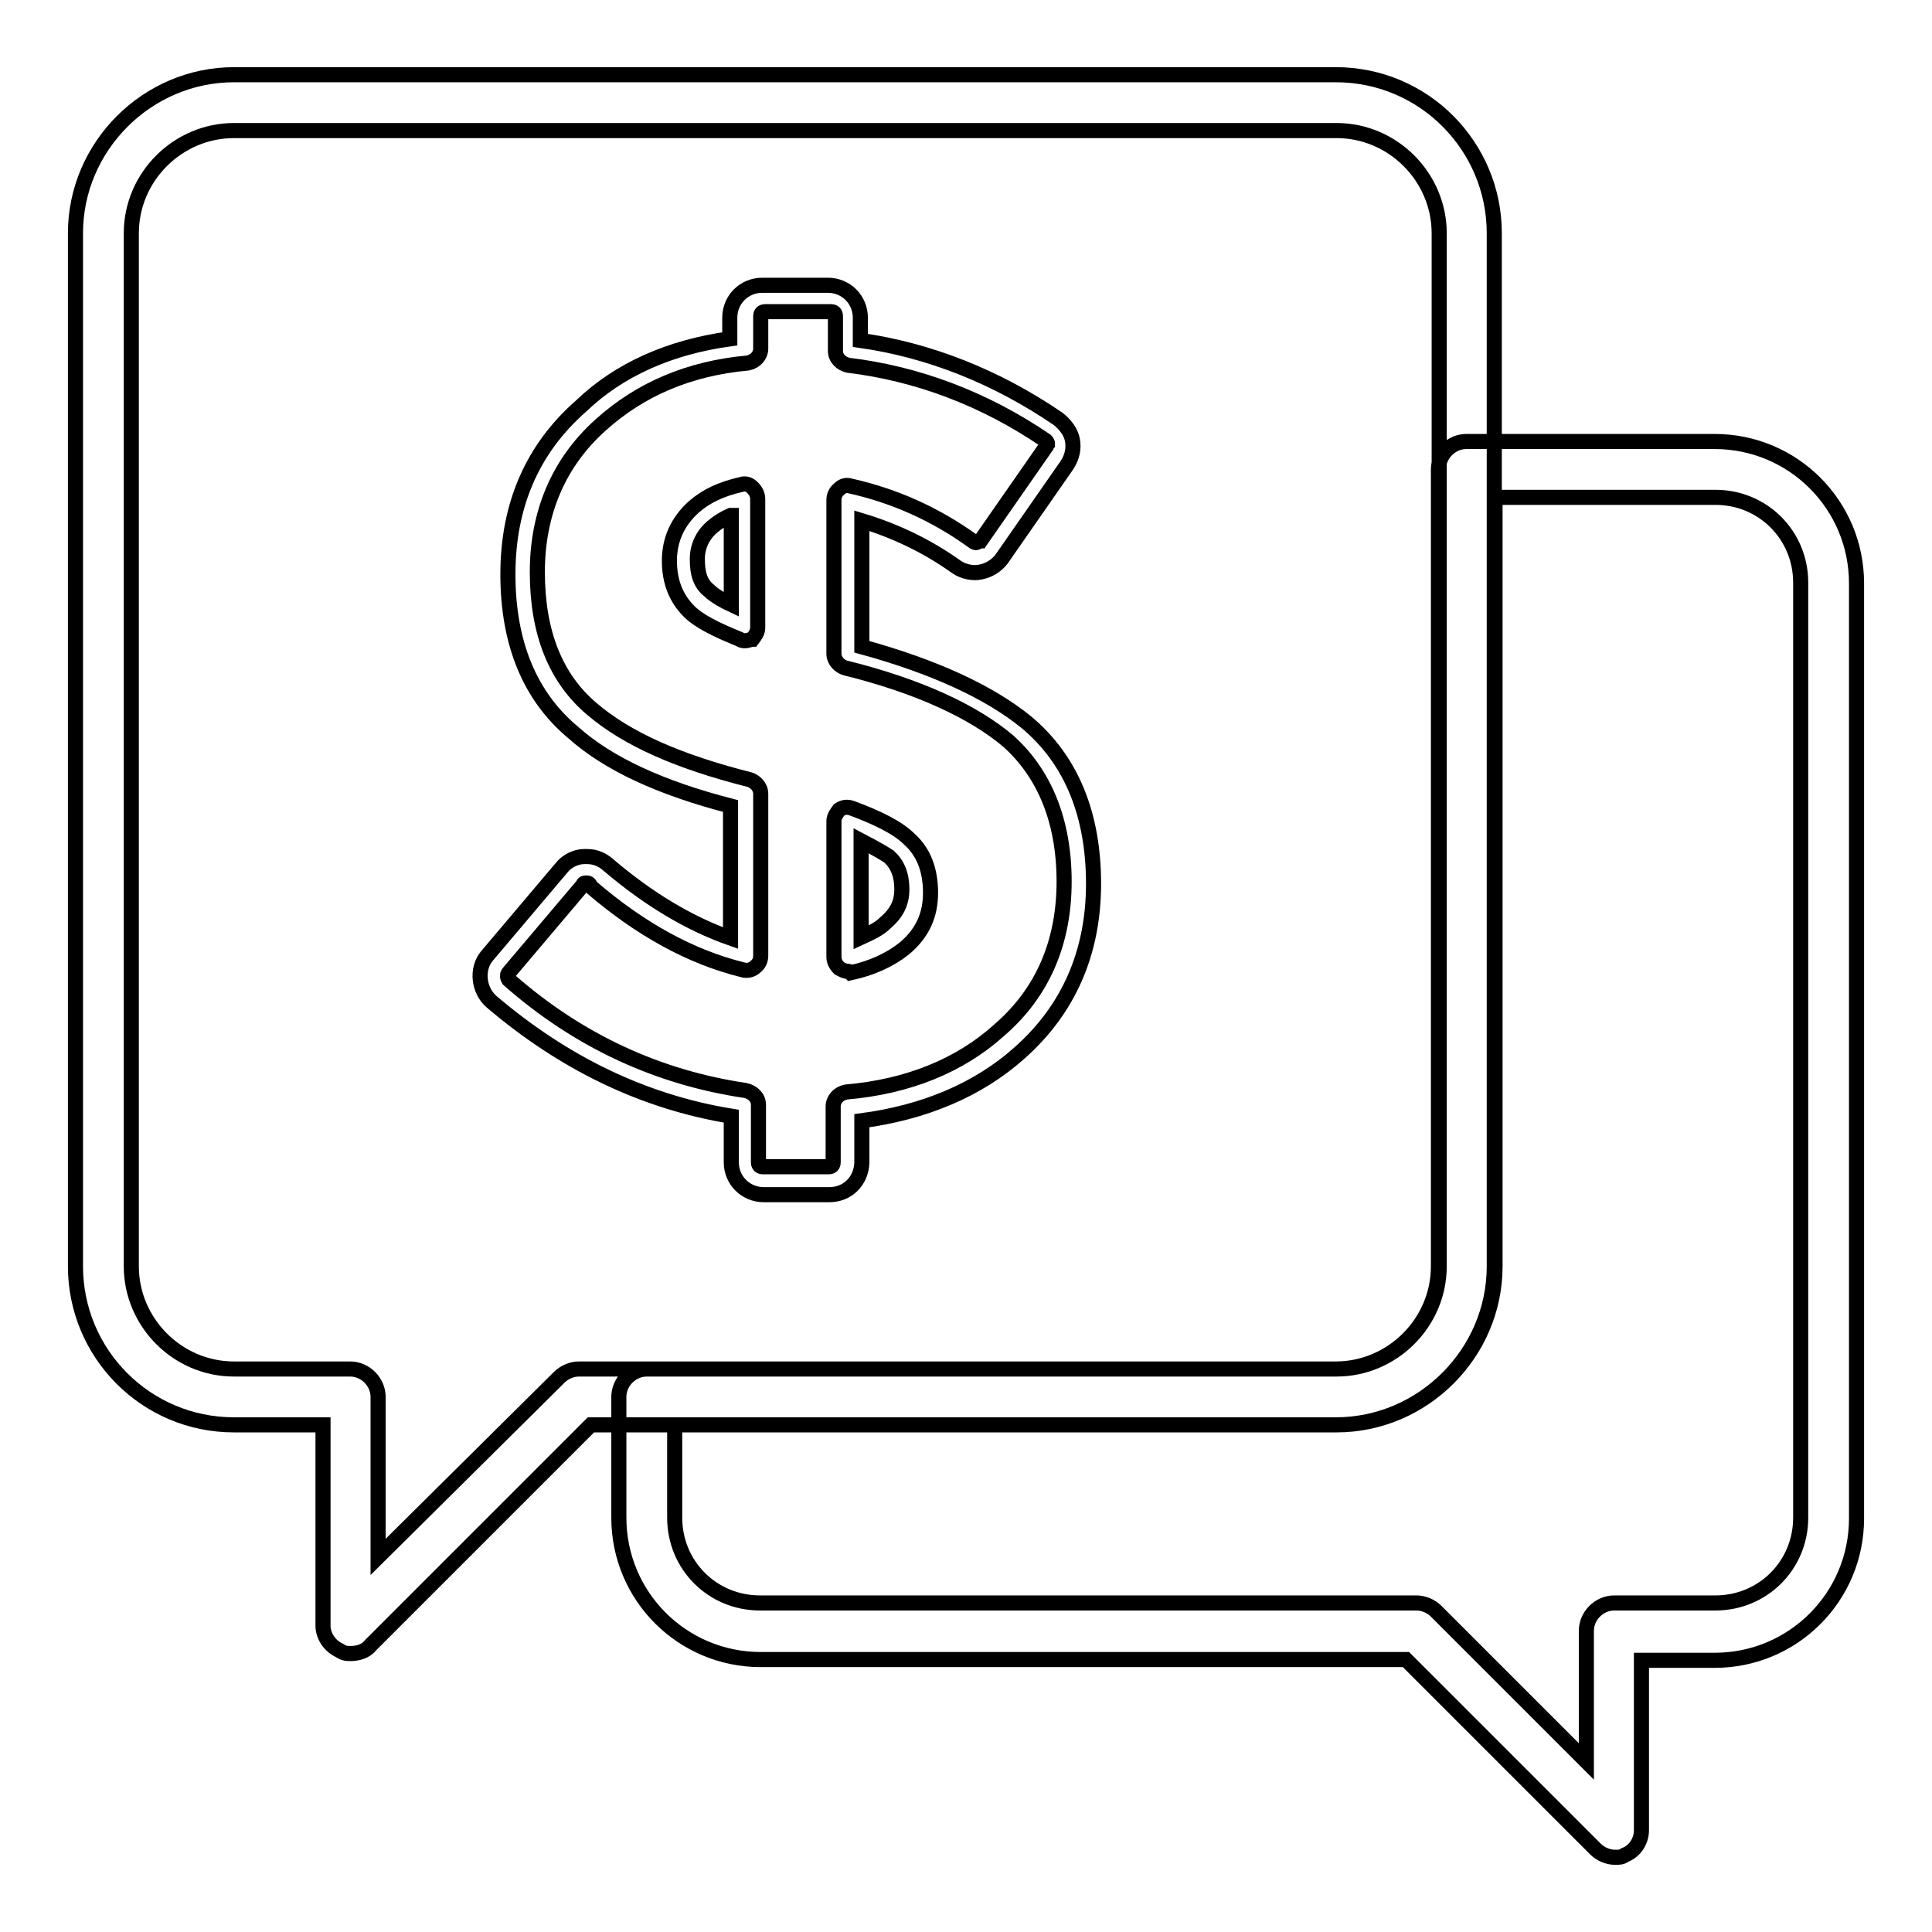 <?xml version="1.0" encoding="utf-8"?>
<!-- Svg Vector Icons : http://www.onlinewebfonts.com/icon -->
<!DOCTYPE svg PUBLIC "-//W3C//DTD SVG 1.1//EN" "http://www.w3.org/Graphics/SVG/1.1/DTD/svg11.dtd">
<svg version="1.1" xmlns="http://www.w3.org/2000/svg" xmlns:xlink="http://www.w3.org/1999/xlink" x="0px" y="0px" viewBox="0 0 256 256" enable-background="new 0 0 256 256" xml:space="preserve">
<g> <path stroke-width="2" fill-opacity="0" stroke="#000000"  d="M46.5,219.1c-0.6,0-0.9,0-1.5-0.4c-1.3-0.6-2.2-1.9-2.2-3.3v-26.6H31c-11.7,0-21-9.5-21-21V30.9 c0-11.5,9.5-21,21-21h146c11.7,0,21,9.5,21,21v136.9c0,11.5-9.5,21-21,21H78.3L49.1,218C48.5,218.8,47.4,219.1,46.5,219.1z  M31,17.3c-7.4,0-13.6,6.1-13.6,13.6v136.9c0,7.4,6.1,13.6,13.6,13.6h15.4c2,0,3.7,1.7,3.7,3.7v21.2l24-23.8 c0.7-0.7,1.7-1.1,2.6-1.1h100.4c7.4,0,13.6-6.1,13.6-13.6V30.9c0-7.4-6.1-13.6-13.6-13.6H31z M214,246.1c-0.9,0-1.9-0.4-2.6-1.1 l-25.1-25.1h-85.5c-10.4,0-18.8-8.4-18.8-18.8v-16c0-2,1.7-3.7,3.7-3.7H177c7.4,0,13.6-6.1,13.6-13.6V62.2c0-2,1.7-3.7,3.7-3.7 h32.9c10.4,0,18.8,8.4,18.8,18.8v123.9c0,10.4-8.4,18.8-18.8,18.8h-9.7v22.5c0,1.5-0.9,2.8-2.2,3.3 C214.9,246.1,214.6,246.1,214,246.1L214,246.1z M89.4,188.8v12.3c0,6.3,5,11.3,11.3,11.3h87c0.9,0,1.9,0.4,2.6,1.1l19.9,19.9v-17.3 c0-2,1.7-3.7,3.7-3.7h13.4c6.3,0,11.3-5,11.3-11.3V77.2c0-6.3-5-11.3-11.3-11.3h-29.2v101.9c0,11.5-9.5,21-21,21H89.4L89.4,188.8z  M109.9,158.3h-8.7c-2.4,0-4.3-1.9-4.3-4.3v-6.1c-11.7-1.9-22.3-7.1-31.8-15.2c-1.7-1.5-2-4.3-0.6-6l9.9-11.7 c0.7-0.9,1.9-1.5,3-1.5h0.4c1.1,0,2,0.4,2.8,1.1c5.4,4.6,10.8,7.8,16.2,9.7v-17.5c-9.3-2.4-16.2-5.6-20.8-9.7 c-5.8-4.8-8.7-11.9-8.7-21c0-9.1,3.2-16.6,9.7-22.3C82,49,88.7,46,96.7,44.9v-2.8c0-2.4,1.9-4.3,4.3-4.3h8.7c2.4,0,4.3,1.9,4.3,4.3 v3c9.1,1.3,18,4.8,26.2,10.4c0.9,0.7,1.7,1.7,1.9,2.8c0.2,1.1,0,2.2-0.7,3.3l-8.7,12.5c-0.7,0.9-1.7,1.5-2.8,1.7 c-0.9,0.2-2.2,0-3.2-0.7c-3.9-2.8-8.2-4.8-12.5-6.1v16.7c9.5,2.6,16.9,6,21.8,10c6,5,8.9,12.3,8.9,21.4c0,9.1-3.3,16.7-9.9,22.5 c-5.4,4.8-12.5,7.8-20.8,8.9v5.6C114.1,156.5,112.3,158.3,109.9,158.3L109.9,158.3z M77.7,117c-0.2,0-0.4,0-0.4,0.2l-9.9,11.7 c-0.2,0.2-0.2,0.6,0,0.9c9.3,8.2,19.9,13,31.4,14.7c0.9,0.2,1.7,0.9,1.7,1.9v7.6c0,0.4,0.2,0.6,0.6,0.6h8.7c0.4,0,0.6-0.2,0.6-0.6 v-7.4c0-0.9,0.7-1.7,1.7-1.9c8.2-0.7,15.1-3.5,20.3-8.2c5.8-5,8.6-11.7,8.6-19.7c0-8-2.6-14.3-7.4-18.6c-4.6-3.9-11.9-7.3-21.6-9.7 c-0.7-0.2-1.5-0.9-1.5-1.9V66.3c0-0.6,0.2-1.1,0.7-1.5c0.4-0.4,0.9-0.6,1.5-0.4c5.8,1.3,11.2,3.7,16.2,7.3c0.2,0,0.2,0.2,0.4,0.2 s0.4-0.2,0.6-0.2l8.7-12.5c0-0.2,0.2-0.4,0.2-0.4c0-0.2-0.2-0.4-0.2-0.4c-8.2-5.6-17.1-8.9-26.2-10c-0.9-0.2-1.7-0.9-1.7-1.9v-4.6 c0-0.4-0.2-0.6-0.6-0.6h-8.7c-0.4,0-0.6,0.2-0.6,0.6v4.3c0,0.9-0.7,1.7-1.7,1.9c-7.8,0.7-14.3,3.5-19.5,8.2 c-5.6,5-8.4,11.7-8.4,19.5c0,8,2.4,14.1,7.3,18.2c4.6,3.9,11.3,6.9,20.8,9.3c0.7,0.2,1.5,0.9,1.5,1.9v21.4c0,0.6-0.2,1.1-0.7,1.5 c-0.4,0.4-1.1,0.6-1.7,0.4c-6.9-1.7-13.6-5.4-20.1-11C78.1,117,77.9,117,77.7,117L77.7,117z M112.3,128.7c-0.4,0-0.7-0.2-1.1-0.4 c-0.4-0.4-0.7-0.9-0.7-1.5v-18c0-0.6,0.4-1.1,0.7-1.5c0.6-0.4,1.1-0.4,1.7-0.2c3.5,1.3,6.1,2.6,7.6,4.1c1.9,1.7,2.8,4.1,2.8,7.1 c0,3-1.1,5.4-3.5,7.4c-1.9,1.5-4.3,2.6-7.1,3.2C112.5,128.7,112.5,128.7,112.3,128.7L112.3,128.7z M114.1,111.4v12.8 c1.3-0.6,2.4-1.1,3.2-1.9c1.5-1.3,2.2-2.6,2.2-4.5s-0.6-3.3-1.7-4.3C117.5,113.3,116.4,112.6,114.1,111.4z M98.7,84.9 c-0.2,0-0.4,0-0.7-0.2c-3.2-1.3-5.4-2.4-6.7-3.7c-1.7-1.7-2.6-3.9-2.6-6.7s1.1-5.2,3.2-7.1c1.7-1.5,3.7-2.4,6.3-3 c0.6-0.2,1.1,0,1.5,0.4c0.4,0.4,0.7,0.9,0.7,1.5v17.1c0,0.6-0.4,1.1-0.7,1.5C99.5,84.7,99.1,84.9,98.7,84.9z M96.8,68.3 c-0.9,0.4-1.7,0.9-2.4,1.5c-1.3,1.1-2,2.6-2,4.3c0,1.9,0.4,3.2,1.5,4.1c0.4,0.4,1.3,1.1,3,1.9V68.3z"/></g>
</svg>